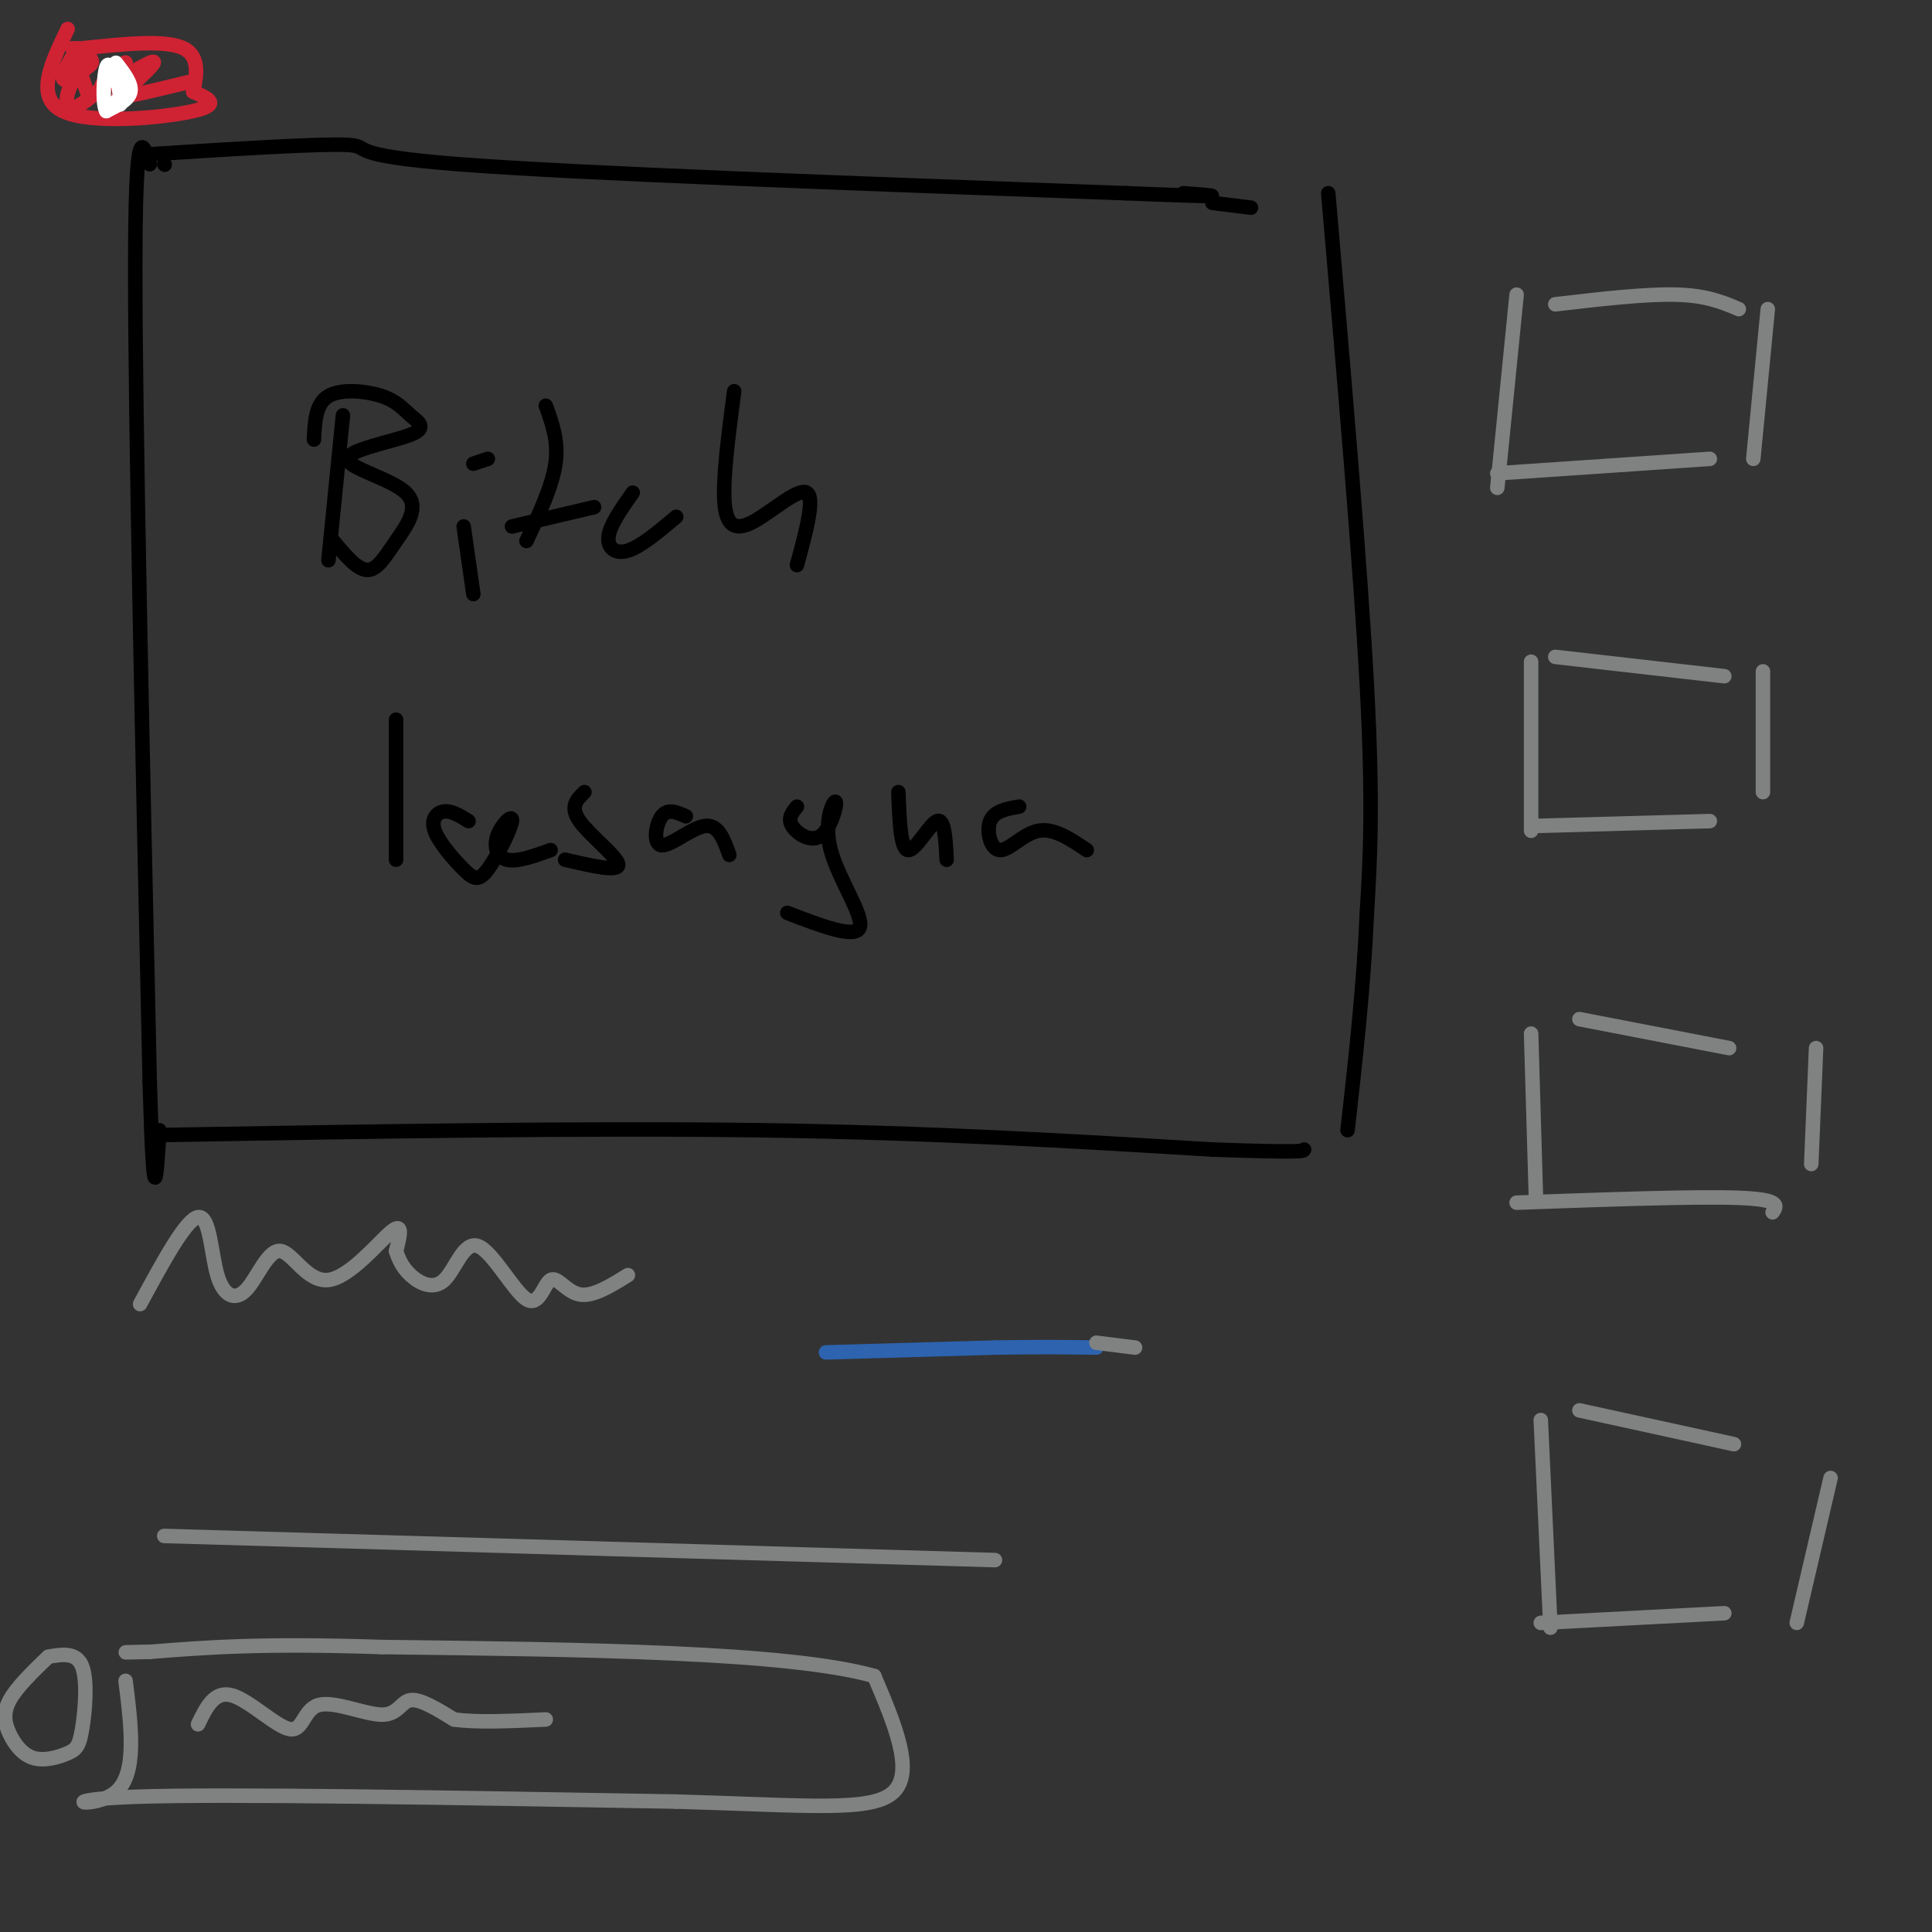 <svg viewBox='0 0 400 400' version='1.1' xmlns='http://www.w3.org/2000/svg' xmlns:xlink='http://www.w3.org/1999/xlink'><rect x="0" y="0" width="400" height="400" fill="#333333" stroke="none"/><g fill='none' stroke='#000000' stroke-width='3' stroke-linecap='round' stroke-linejoin='round'><path d='M31,34c-1.500,-4.833 -3.000,-9.667 -3,22c0.000,31.667 1.500,99.833 3,168'/><path d='M31,224c0.833,29.667 1.417,19.833 2,10'/><path d='M33,235c43.833,-0.750 87.667,-1.500 124,-1c36.333,0.500 65.167,2.250 94,4'/><path d='M251,238c18.833,0.667 18.917,0.333 19,0'/><path d='M34,34c0.000,0.000 0.100,0.100 0.1,0.1'/><path d='M30,32c18.244,-1.156 36.489,-2.311 42,-2c5.511,0.311 -1.711,2.089 23,4c24.711,1.911 81.356,3.956 138,6'/><path d='M233,40c25.000,1.000 18.500,0.500 12,0'/><path d='M251,42c0.000,0.000 8.000,1.000 8,1'/><path d='M275,40c3.333,38.583 6.667,77.167 8,102c1.333,24.833 0.667,35.917 0,47'/><path d='M283,189c-0.667,15.333 -2.333,30.167 -4,45'/></g>
<g fill='none' stroke='#2d63af' stroke-width='3' stroke-linecap='round' stroke-linejoin='round'><path d='M171,280c0.000,0.000 35.000,-1.000 35,-1'/><path d='M206,279c9.333,-0.167 15.167,-0.083 21,0'/></g>
<g fill='none' stroke='#808282' stroke-width='3' stroke-linecap='round' stroke-linejoin='round'><path d='M227,278c0.000,0.000 8.000,1.000 8,1'/></g>
<g fill='none' stroke='#cf2233' stroke-width='3' stroke-linecap='round' stroke-linejoin='round'><path d='M18,19c0.000,0.000 -3.000,-9.000 -3,-9'/><path d='M14,6c-3.422,7.089 -6.844,14.178 -1,17c5.844,2.822 20.956,1.378 27,0c6.044,-1.378 3.022,-2.689 0,-4'/><path d='M40,19c0.489,-2.622 1.711,-7.178 -2,-9c-3.711,-1.822 -12.356,-0.911 -21,0'/><path d='M16,10c-1.500,2.500 -3.000,5.000 -3,6c0.000,1.000 1.500,0.500 3,0'/><path d='M16,10c1.653,1.054 3.306,2.108 3,3c-0.306,0.892 -2.571,1.622 -4,4c-1.429,2.378 -2.021,6.405 1,5c3.021,-1.405 9.655,-8.243 10,-9c0.345,-0.757 -5.599,4.565 -5,5c0.599,0.435 7.743,-4.019 10,-5c2.257,-0.981 -0.371,1.509 -3,4'/><path d='M28,17c-1.756,1.422 -4.644,2.978 -3,3c1.644,0.022 7.822,-1.489 14,-3'/></g>
<g fill='none' stroke='#808282' stroke-width='3' stroke-linecap='round' stroke-linejoin='round'><path d='M314,61c0.000,0.000 -4.000,40.000 -4,40'/><path d='M310,98c0.000,0.000 44.000,-3.000 44,-3'/><path d='M322,63c9.333,-1.083 18.667,-2.167 25,-2c6.333,0.167 9.667,1.583 13,3'/><path d='M366,64c0.000,0.000 -3.000,31.000 -3,31'/><path d='M317,137c0.000,0.000 0.000,35.000 0,35'/><path d='M318,171c0.000,0.000 36.000,-1.000 36,-1'/><path d='M322,136c0.000,0.000 35.000,4.000 35,4'/><path d='M365,139c0.000,0.000 0.000,25.000 0,25'/><path d='M317,214c0.000,0.000 1.000,34.000 1,34'/><path d='M314,249c18.583,-0.667 37.167,-1.333 46,-1c8.833,0.333 7.917,1.667 7,3'/><path d='M327,211c0.000,0.000 31.000,6.000 31,6'/><path d='M376,217c0.000,0.000 -1.000,24.000 -1,24'/><path d='M319,294c0.000,0.000 2.000,43.000 2,43'/><path d='M319,336c0.000,0.000 38.000,-2.000 38,-2'/><path d='M327,292c0.000,0.000 32.000,7.000 32,7'/><path d='M379,306c0.000,0.000 -7.000,30.000 -7,30'/><path d='M34,318c0.000,0.000 172.000,5.000 172,5'/><path d='M26,348c1.200,9.622 2.400,19.244 -2,23c-4.400,3.756 -14.400,1.644 4,1c18.400,-0.644 65.200,0.178 112,1'/><path d='M140,373c27.600,0.778 40.600,2.222 45,-2c4.400,-4.222 0.200,-14.111 -4,-24'/><path d='M181,347c-17.667,-5.000 -59.833,-5.500 -102,-6'/><path d='M79,341c-25.000,-0.833 -36.500,0.083 -48,1'/><path d='M31,342c-8.167,0.167 -4.583,0.083 -1,0'/><path d='M10,343c-3.281,3.167 -6.561,6.335 -8,9c-1.439,2.665 -1.035,4.829 0,7c1.035,2.171 2.703,4.350 5,5c2.297,0.650 5.224,-0.228 7,-1c1.776,-0.772 2.401,-1.439 3,-5c0.599,-3.561 1.171,-10.018 0,-13c-1.171,-2.982 -4.086,-2.491 -7,-2'/><path d='M41,357c1.685,-3.505 3.370,-7.009 7,-6c3.630,1.009 9.205,6.533 12,7c2.795,0.467 2.811,-4.122 6,-5c3.189,-0.878 9.551,1.956 13,2c3.449,0.044 3.985,-2.702 6,-3c2.015,-0.298 5.507,1.851 9,4'/><path d='M94,356c4.667,0.667 11.833,0.333 19,0'/><path d='M29,270c4.758,-8.791 9.517,-17.583 12,-18c2.483,-0.417 2.691,7.540 4,12c1.309,4.460 3.718,5.424 6,3c2.282,-2.424 4.436,-8.237 7,-8c2.564,0.237 5.536,6.525 10,6c4.464,-0.525 10.418,-7.864 13,-10c2.582,-2.136 1.791,0.932 1,4'/><path d='M82,259c0.484,1.523 1.195,3.331 3,5c1.805,1.669 4.705,3.201 7,1c2.295,-2.201 3.985,-8.134 7,-7c3.015,1.134 7.355,9.335 10,11c2.645,1.665 3.597,-3.206 5,-4c1.403,-0.794 3.258,2.487 6,3c2.742,0.513 6.371,-1.744 10,-4'/></g>
<g fill='none' stroke='#000000' stroke-width='3' stroke-linecap='round' stroke-linejoin='round'><path d='M71,86c0.000,0.000 -3.000,30.000 -3,30'/><path d='M65,91c0.169,-3.707 0.338,-7.414 3,-9c2.662,-1.586 7.818,-1.052 11,0c3.182,1.052 4.390,2.620 6,4c1.610,1.380 3.623,2.571 0,4c-3.623,1.429 -12.882,3.096 -13,5c-0.118,1.904 8.907,4.047 12,7c3.093,2.953 0.256,6.718 -2,10c-2.256,3.282 -3.930,6.081 -6,6c-2.070,-0.081 -4.535,-3.040 -7,-6'/><path d='M96,109c0.000,0.000 2.000,14.000 2,14'/><path d='M98,96c0.000,0.000 3.000,-1.000 3,-1'/><path d='M113,84c1.333,3.667 2.667,7.333 2,12c-0.667,4.667 -3.333,10.333 -6,16'/><path d='M106,109c0.000,0.000 17.000,-4.000 17,-4'/><path d='M131,102c-2.333,3.311 -4.667,6.622 -5,9c-0.333,2.378 1.333,3.822 4,3c2.667,-0.822 6.333,-3.911 10,-7'/><path d='M152,81c-1.185,9.000 -2.369,18.000 -2,23c0.369,5.000 2.292,6.000 6,4c3.708,-2.000 9.202,-7.000 11,-6c1.798,1.000 -0.101,8.000 -2,15'/><path d='M82,149c0.000,0.000 0.000,29.000 0,29'/><path d='M97,170c-1.733,-1.078 -3.465,-2.156 -5,-2c-1.535,0.156 -2.871,1.548 -2,4c0.871,2.452 3.951,5.966 6,8c2.049,2.034 3.068,2.589 5,0c1.932,-2.589 4.775,-8.323 5,-10c0.225,-1.677 -2.170,0.702 -3,3c-0.830,2.298 -0.094,4.514 2,5c2.094,0.486 5.547,-0.757 9,-2'/><path d='M121,164c-1.556,1.511 -3.111,3.022 -1,6c2.111,2.978 7.889,7.422 8,9c0.111,1.578 -5.444,0.289 -11,-1'/><path d='M142,169c-1.875,-0.833 -3.750,-1.667 -5,0c-1.250,1.667 -1.875,5.833 0,6c1.875,0.167 6.250,-3.667 9,-4c2.750,-0.333 3.875,2.833 5,6'/><path d='M165,167c-0.984,1.206 -1.968,2.412 -1,4c0.968,1.588 3.886,3.558 6,2c2.114,-1.558 3.422,-6.644 3,-7c-0.422,-0.356 -2.575,4.020 -1,10c1.575,5.980 6.879,13.566 6,16c-0.879,2.434 -7.939,-0.283 -15,-3'/><path d='M186,164c0.222,5.911 0.444,11.822 2,12c1.556,0.178 4.444,-5.378 6,-6c1.556,-0.622 1.778,3.689 2,8'/><path d='M211,167c-2.583,0.446 -5.167,0.893 -6,3c-0.833,2.107 0.083,5.875 2,6c1.917,0.125 4.833,-3.393 8,-4c3.167,-0.607 6.583,1.696 10,4'/></g>
<g fill='none' stroke='#ffffff' stroke-width='3' stroke-linecap='round' stroke-linejoin='round'><path d='M24,13c1.667,2.167 3.333,4.333 3,6c-0.333,1.667 -2.667,2.833 -5,4'/><path d='M22,23c-0.867,-1.511 -0.533,-7.289 0,-9c0.533,-1.711 1.267,0.644 2,3'/><path d='M24,17c0.267,-0.511 -0.067,-3.289 0,-3c0.067,0.289 0.533,3.644 1,7'/><path d='M25,21c0.000,1.167 -0.500,0.583 -1,0'/></g>
</svg>